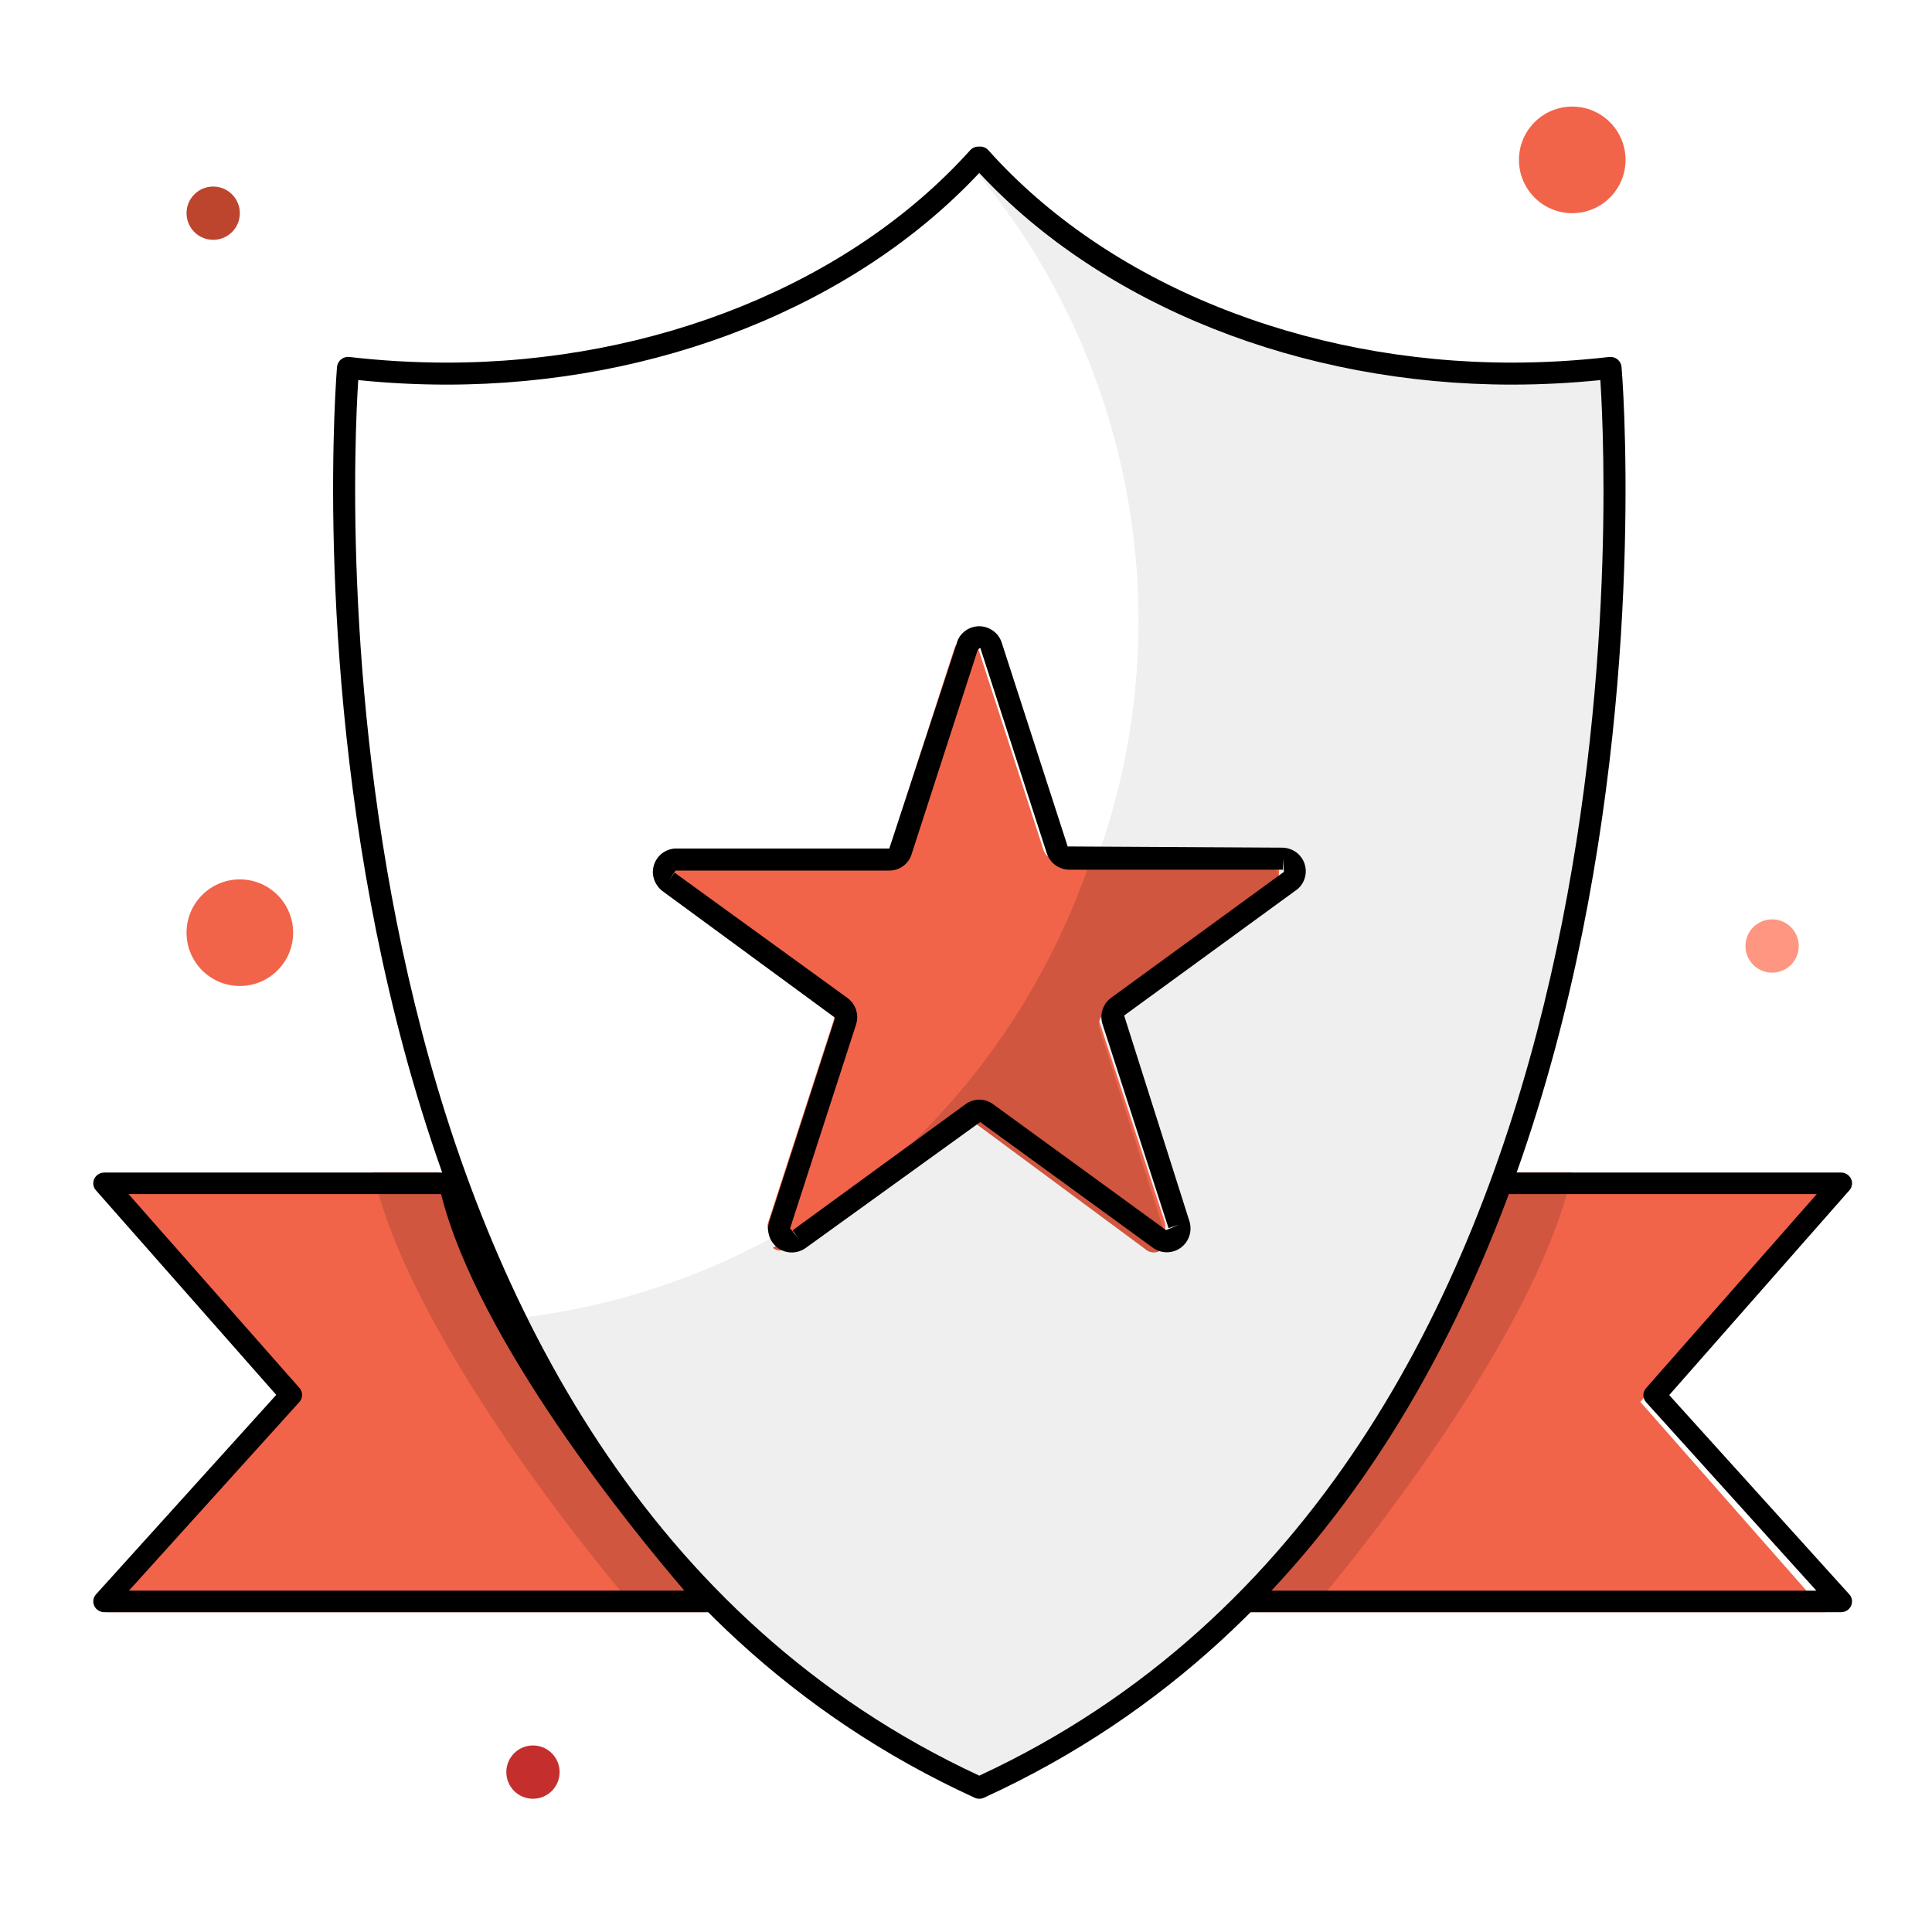 <?xml version="1.0" encoding="UTF-8"?>
<svg width="168px" height="168px" viewBox="0 0 168 168" version="1.1" xmlns="http://www.w3.org/2000/svg" xmlns:xlink="http://www.w3.org/1999/xlink">
    <title>security</title>
    <g id="Page-1" stroke="none" stroke-width="1" fill="none" fill-rule="evenodd">
        <g id="Artboard" transform="translate(-200, -1246)">
            <g id="security" transform="translate(200, 1246)">
                <polygon id="Fill-1" fill="#FFFFFF" points="0 168 168 168 168 0 0 0"></polygon>
                <path d="M46.345,151.779 C47.625,151.779 48.662,152.816 48.662,154.097 C48.662,155.377 47.625,156.414 46.345,156.414 C45.065,156.414 44.028,155.377 44.028,154.097 C44.028,152.816 45.065,151.779 46.345,151.779" id="Fill-3" fill="#C42F2D"></path>
                <path d="M20.855,76.469 C23.415,76.469 25.49,78.544 25.49,81.103 C25.49,83.663 23.415,85.738 20.855,85.738 C18.296,85.738 16.221,83.663 16.221,81.103 C16.221,78.544 18.296,76.469 20.855,76.469" id="Fill-5" fill="#F1644A"></path>
                <path d="M154.097,79.945 C155.375,79.945 156.414,80.982 156.414,82.262 C156.414,83.541 155.375,84.579 154.097,84.579 C152.816,84.579 151.779,83.541 151.779,82.262 C151.779,80.982 152.816,79.945 154.097,79.945" id="Fill-7" fill="#FF9682"></path>
                <path d="M136.717,9.269 C139.277,9.269 141.352,11.344 141.352,13.903 C141.352,16.463 139.277,18.538 136.717,18.538 C134.158,18.538 132.083,16.463 132.083,13.903 C132.083,11.344 134.158,9.269 136.717,9.269" id="Fill-9" fill="#F1644A"></path>
                <path d="M18.538,16.221 C19.818,16.221 20.855,17.258 20.855,18.539 C20.855,19.82 19.818,20.855 18.538,20.855 C17.258,20.855 16.221,19.82 16.221,18.539 C16.221,17.258 17.258,16.221 18.538,16.221" id="Fill-11" fill="#BD452E"></path>
                <path d="M39.095,103.117 L9.269,103.117 L25.373,121.886 L9.269,140.193 L61.407,140.193 C61.407,140.193 42.439,118.479 39.095,103.117" id="Fill-13" fill="#F1644A"></path>
                <path d="M38.155,101.959 L32.441,101.959 C35.832,117.256 54.535,139.034 54.535,139.034 L60.248,139.034 C60.248,139.034 41.545,117.313 38.155,101.959" id="Fill-15" fill="#D0563F"></path>
                <path d="M128.894,103.117 L158.731,103.117 L142.64,121.904 L158.731,140.193 L106.593,140.193 C106.593,140.193 125.472,118.483 128.894,103.117" id="Fill-17" fill="#F1644A"></path>
                <path d="M130.827,101.959 C127.448,117.256 108.91,139.034 108.91,139.034 L114.819,139.034 C114.819,139.034 133.357,117.313 136.717,101.959 L130.827,101.959 Z" id="Fill-19" fill="#D0563F"></path>
                <path d="M85.232,13.903 C95.447,25.349 112.261,32.636 131.276,32.636 C134.128,32.634 136.974,32.468 139.807,32.142 C139.807,32.142 148.339,126.316 85.156,155.255 C22.03,126.316 30.504,32.142 30.504,32.142 C33.343,32.47 36.197,32.636 39.054,32.636 C58.069,32.636 74.883,25.253 85.079,13.903" id="Fill-21" fill="#FFFFFF"></path>
                <path d="M11.213,138.317 L59.511,138.317 C55.122,133.198 41.594,116.676 38.354,103.835 L11.178,103.835 L26.038,120.69 C26.349,121.047 26.345,121.568 26.028,121.919 L11.213,138.317 Z M61.598,140.193 L9.078,140.193 C8.698,140.193 8.354,139.977 8.197,139.642 C8.04,139.306 8.1,138.914 8.35,138.638 L24.021,121.294 L8.342,103.506 C8.098,103.229 8.042,102.837 8.199,102.505 C8.357,102.171 8.7,101.959 9.078,101.959 L39.122,101.959 C39.579,101.959 39.972,102.266 40.069,102.7 C43.346,117.353 62.14,138.43 62.329,138.64 C62.577,138.916 62.635,139.31 62.478,139.643 C62.322,139.979 61.977,140.193 61.598,140.193 L61.598,140.193 Z" id="Fill-23" fill="#000000"></path>
                <path d="M109.642,138.319 L157.946,138.319 L143.141,121.936 C142.826,121.586 142.822,121.065 143.133,120.71 L157.982,103.833 L130.792,103.833 C127.488,116.675 114.009,133.204 109.642,138.319 M160.08,140.193 L107.562,140.193 C107.182,140.193 106.838,139.979 106.681,139.646 C106.524,139.312 106.58,138.92 106.828,138.643 C107.018,138.433 125.724,117.354 129.08,102.691 C129.177,102.264 129.572,101.959 130.025,101.959 L160.08,101.959 C160.457,101.959 160.8,102.17 160.959,102.502 C161.118,102.834 161.062,103.224 160.818,103.503 L145.149,121.312 L160.808,138.639 C161.058,138.915 161.118,139.308 160.961,139.644 C160.804,139.979 160.459,140.193 160.08,140.193" id="Fill-25" fill="#000000"></path>
                <path d="M108.91,89.214 C110.19,89.214 111.228,90.251 111.228,91.531 C111.228,92.811 110.19,93.848 108.91,93.848 C107.63,93.848 106.593,92.811 106.593,91.531 C106.593,90.251 107.63,89.214 108.91,89.214" id="Fill-27" fill="#C42F2D"></path>
                <path d="M139.807,32.121 C136.988,32.468 134.147,32.638 131.305,32.638 C112.358,32.638 95.603,25.234 85.425,13.903 L85.291,13.903 L84.643,14.647 C99.101,31.814 102.976,55.534 94.734,76.415 C86.492,97.293 67.463,111.961 45.186,114.605 C53.364,131.239 65.963,146.328 85.348,155.255 C148.327,126.298 139.807,32.121 139.807,32.121" id="Fill-29" fill="#EFEFEF"></path>
                <path d="M31.15,33.051 C30.509,43.088 26.945,127.37 85.155,154.405 C143.419,127.37 139.811,43.086 139.161,33.051 C136.612,33.311 134.031,33.443 131.48,33.445 C113.133,33.445 95.901,26.581 85.153,15.038 C74.344,26.581 57.119,33.445 38.851,33.445 C36.292,33.445 33.706,33.313 31.15,33.051 M85.155,156.414 C85.018,156.414 84.882,156.385 84.753,156.326 C21.467,127.359 29.221,32.856 29.308,31.905 C29.331,31.65 29.458,31.413 29.658,31.251 C29.859,31.086 30.115,31.015 30.376,31.04 C33.181,31.367 36.033,31.532 38.851,31.532 C56.946,31.532 73.959,24.628 84.363,13.063 C84.573,12.83 84.876,12.725 85.155,12.75 C85.433,12.719 85.741,12.832 85.95,13.067 C96.285,24.63 113.306,31.532 131.478,31.532 C134.291,31.53 137.136,31.365 139.937,31.04 C140.191,31.015 140.452,31.086 140.654,31.251 C140.854,31.413 140.981,31.648 141.004,31.905 C141.09,32.856 148.902,127.359 85.556,156.326 C85.43,156.385 85.293,156.414 85.155,156.414" id="Fill-31" fill="#000000"></path>
                <path d="M85.057,56.377 L90.749,73.939 C90.895,74.386 91.305,74.69 91.774,74.699 L110.236,74.699 C110.666,74.741 111.031,75.032 111.169,75.441 C111.308,75.851 111.196,76.304 110.881,76.6 L95.967,87.529 C95.58,87.81 95.418,88.31 95.568,88.765 L101.28,106.27 C101.426,106.722 101.264,107.218 100.881,107.5 C100.498,107.781 99.976,107.783 99.591,107.503 L84.677,96.766 C84.294,96.481 83.77,96.481 83.387,96.766 L68.454,107.562 C68.067,107.825 67.558,107.813 67.183,107.536 C66.807,107.26 66.648,106.774 66.784,106.327 L72.477,88.765 C72.613,88.31 72.454,87.818 72.078,87.529 L57.145,76.676 C56.813,76.387 56.688,75.925 56.83,75.507 C56.971,75.091 57.35,74.8 57.79,74.775 L76.234,74.775 C76.71,74.775 77.129,74.468 77.277,74.015 L82.969,56.453 C83.079,55.976 83.495,55.63 83.985,55.615 C84.472,55.596 84.912,55.909 85.057,56.377" id="Fill-33" fill="#F1644A"></path>
                <path d="M110.881,77.237 C111.196,76.939 111.307,76.478 111.169,76.064 C111.031,75.648 110.666,75.353 110.238,75.31 L94.655,75.31 C89.743,89.39 79.992,101.183 67.2,108.511 C67.577,108.813 68.109,108.813 68.488,108.511 L83.427,97.605 C83.809,97.316 84.332,97.316 84.714,97.605 L99.597,108.626 C99.998,108.991 100.6,109.006 101.019,108.663 C101.437,108.318 101.547,107.715 101.282,107.239 L95.601,89.435 C95.448,88.98 95.611,88.477 95.999,88.201 L110.881,77.237 Z" id="Fill-35" fill="#D0563F"></path>
                <path d="M58.666,75.885 L73.688,86.776 C74.418,87.309 74.716,88.241 74.437,89.1 L68.703,106.813 L69.477,107.762 L68.916,106.987 L83.957,96.02 C84.66,95.496 85.656,95.488 86.371,96.027 L101.401,106.968 L102.522,106.496 L101.613,106.792 L95.879,89.077 C95.592,88.237 95.902,87.274 96.638,86.751 L111.65,75.81 L111.563,74.667 L111.563,75.626 L92.985,75.626 C92.087,75.622 91.302,75.047 91.025,74.198 L85.291,56.481 C85.289,56.477 85.289,56.471 85.287,56.467 C85.27,56.408 85.295,56.364 85.155,56.373 C85.149,56.4 85.016,56.53 85.006,56.557 L79.272,74.272 C79.028,75.106 78.229,75.703 77.336,75.703 L77.329,75.703 L58.736,75.703 L58.106,76.661 L58.666,75.885 Z M68.849,108.91 C68.417,108.91 67.989,108.774 67.627,108.506 C66.924,107.986 66.624,107.073 66.882,106.234 L72.619,88.503 L57.546,77.44 C56.854,76.845 56.615,75.983 56.875,75.191 C57.137,74.399 57.84,73.849 58.666,73.787 L77.333,73.785 L83.189,55.965 C83.374,55.142 84.163,54.488 85.086,54.456 C85.99,54.433 86.837,55.012 87.11,55.894 L92.842,73.605 L111.563,73.709 C112.453,73.76 113.166,74.305 113.436,75.099 C113.703,75.891 113.47,76.759 112.839,77.308 L97.752,88.308 L103.43,106.201 C103.692,107.052 103.392,107.965 102.691,108.487 C101.987,109.01 101.032,109.029 100.305,108.536 L85.237,97.571 L70.039,108.536 C69.674,108.786 69.26,108.91 68.849,108.91 L68.849,108.91 Z" id="Fill-37" fill="#000000"></path>
            </g>
        </g>
    </g>
</svg>
